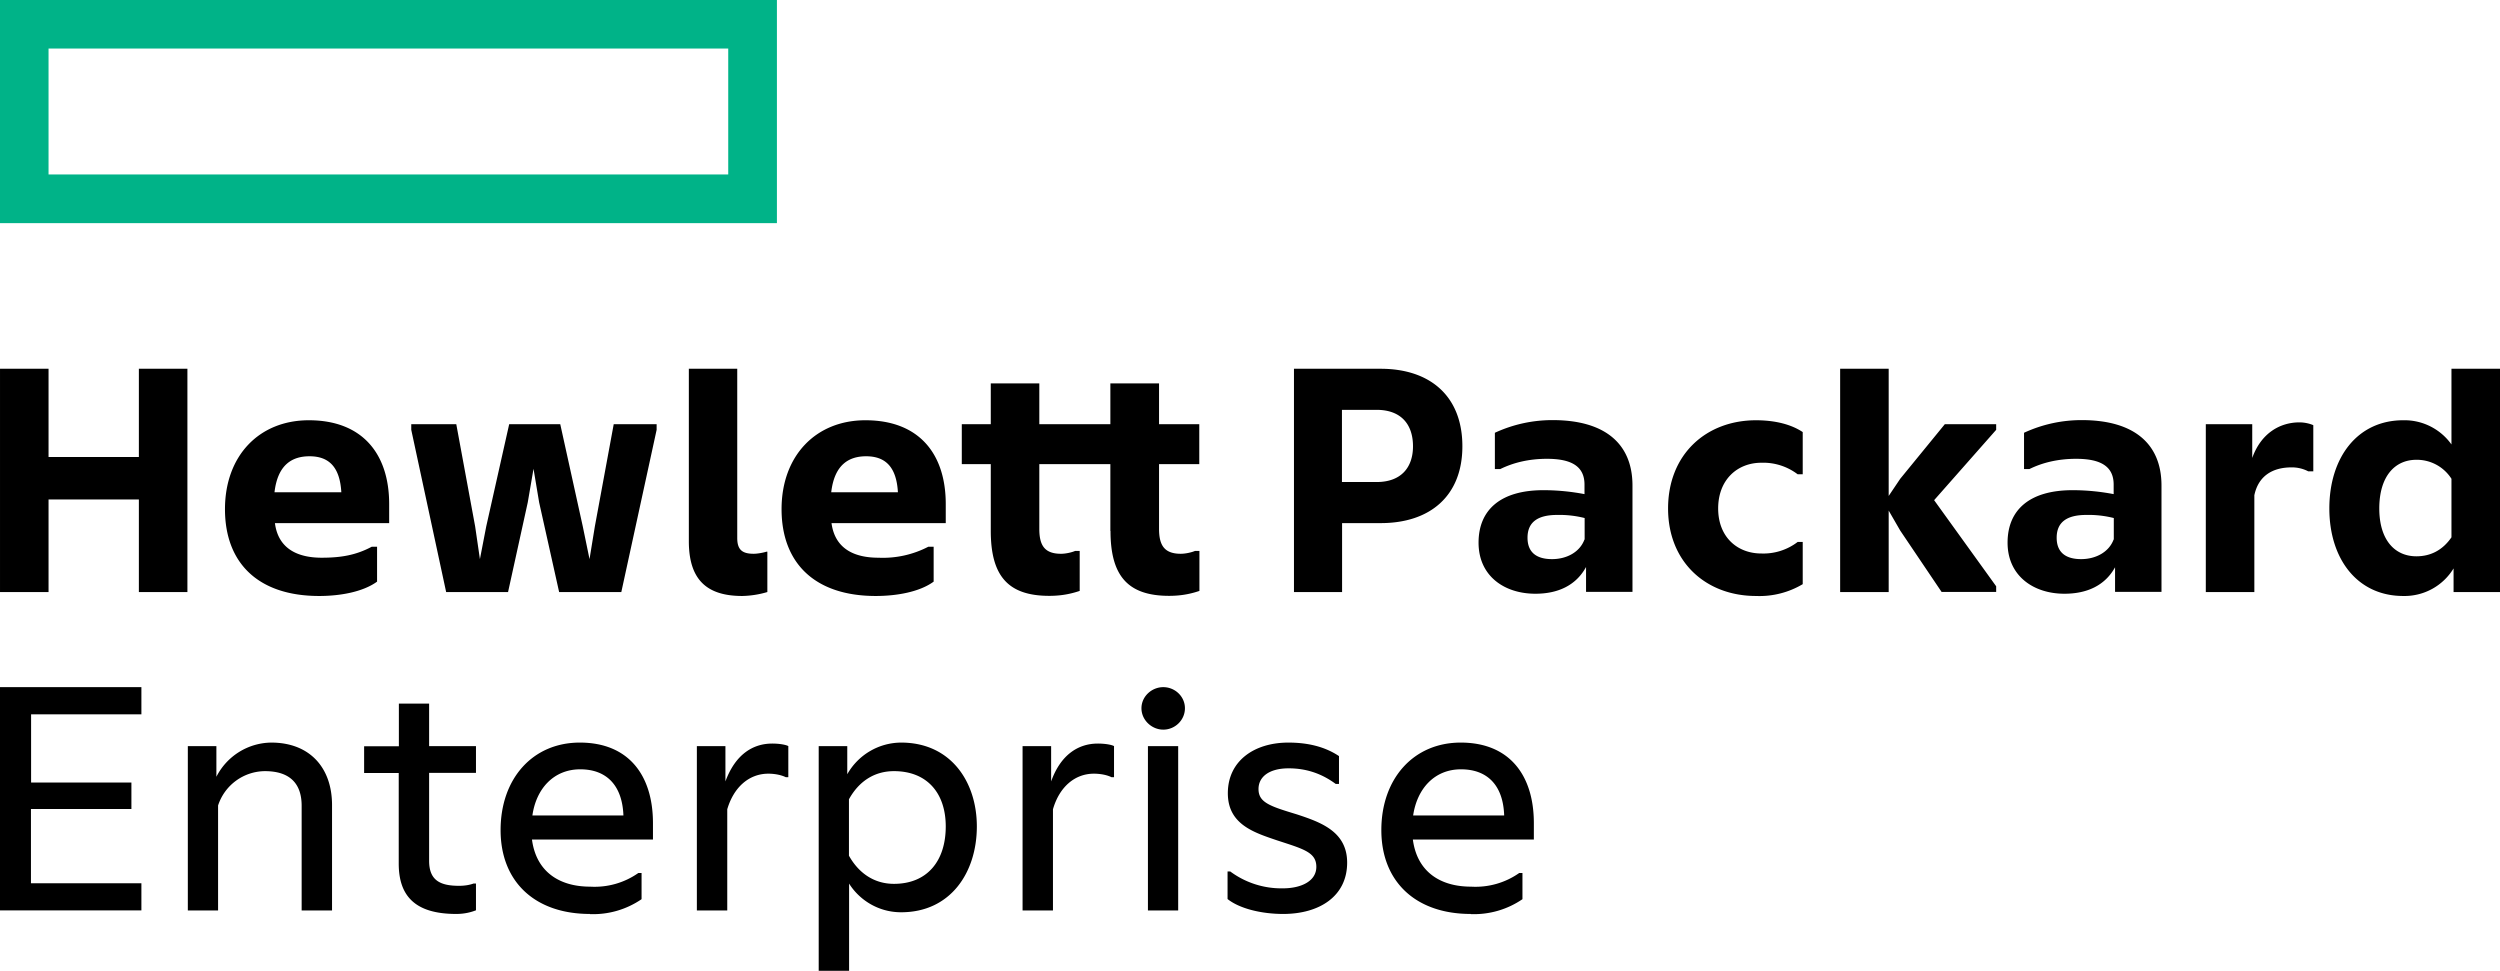 <svg viewBox="126.62 109.33 177.69 69" width="177.69" height="69" xmlns="http://www.w3.org/2000/svg">
  <defs></defs>
  <path fill="#00B388" d="M126.62 109.33v15.86h55.22v-15.86h-55.22Zm51.76 12.4h-48.31v-8.95h48.31v8.96Z"></path>
  <path d="M136.67 158.17v1.93h-7.84v4.85h7.13v1.88h-7.14v5.28h7.85v1.93h-10.05v-15.87h10.05Zm5.45 15.87h-2.15v-11.68H142v2.18a4.43 4.43 0 0 1 3.9-2.43c2.72 0 4.32 1.77 4.32 4.44v7.49h-2.16v-7.44c0-1.55-.81-2.46-2.61-2.46a3.53 3.53 0 0 0-3.33 2.44v7.46Zm16.93.25c-2.92 0-4.09-1.27-4.09-3.58v-6.44h-2.46v-1.9h2.47v-3.03h2.15v3.02h3.33v1.9h-3.33v6.25c0 1.4.79 1.78 2.13 1.78.36 0 .72-.05 1.02-.16h.18v1.9c-.33.13-.8.26-1.4.26Zm9.5 0c-3.9 0-6.35-2.28-6.35-5.96 0-3.66 2.28-6.22 5.63-6.22 3.45 0 5.2 2.3 5.2 5.73V169h-8.6c.3 2.28 1.93 3.35 4.14 3.35a5.4 5.4 0 0 0 3.42-.97h.23v1.86a6.08 6.08 0 0 1-3.68 1.06Zm-4.1-7h6.48c-.08-2.14-1.2-3.28-3.07-3.28-1.88 0-3.13 1.37-3.4 3.28Zm18.02-2.72c-.3-.15-.76-.25-1.24-.25-1.37 0-2.46.96-2.92 2.53v7.19h-2.16v-11.68h2.03v2.51c.7-1.9 1.93-2.69 3.33-2.69.5 0 .96.08 1.14.18v2.21h-.18Zm4.5 7.56v6.2h-2.16v-15.97h2.03v2a4.42 4.42 0 0 1 3.83-2.25c3.53 0 5.38 2.79 5.38 5.96 0 3.25-1.85 6.1-5.38 6.1-1.67 0-3-.92-3.7-2.04Zm6.87-4.06c0-2.36-1.32-3.93-3.68-3.93-1.4 0-2.5.73-3.2 2v4.01c.7 1.25 1.8 2 3.2 2 2.36 0 3.68-1.62 3.68-4.08Zm11.78-3.5c-.3-.15-.76-.25-1.25-.25-1.37 0-2.46.96-2.91 2.53v7.19h-2.16v-11.68h2.03v2.51c.68-1.9 1.93-2.69 3.32-2.69.51 0 .97.08 1.15.18v2.21h-.18Zm3.68-3.38c-.82 0-1.55-.68-1.55-1.52s.73-1.5 1.55-1.5c.83 0 1.54.66 1.54 1.5s-.7 1.52-1.54 1.52Zm1.06 12.85h-2.15v-11.68h2.15v11.68Zm3.5-2.77h.2a6.1 6.1 0 0 0 3.74 1.2c1.27 0 2.38-.49 2.38-1.53s-.93-1.27-2.79-1.88c-1.65-.56-3.5-1.14-3.5-3.35 0-2.3 1.88-3.6 4.3-3.6 1.36 0 2.58.28 3.6.96v1.98h-.23c-.92-.68-2-1.11-3.35-1.11-1.38 0-2.14.6-2.14 1.47 0 .96.81 1.22 2.72 1.8 1.7.56 3.58 1.22 3.58 3.43 0 2.4-1.98 3.65-4.55 3.65-1.54 0-3.1-.38-3.95-1.06v-1.96Zm17.29 3.02c-3.89 0-6.35-2.28-6.35-5.96 0-3.66 2.29-6.22 5.64-6.22 3.45 0 5.2 2.3 5.2 5.73V169h-8.6c.3 2.28 1.93 3.35 4.14 3.35a5.4 5.4 0 0 0 3.42-.97h.23v1.86a6.09 6.09 0 0 1-3.68 1.06Zm-4.09-7h6.47c-.07-2.14-1.19-3.28-3.07-3.28s-3.12 1.37-3.4 3.28Zm-87.12-31.75v15.87h-3.45v-6.58h-6.42v6.58h-3.45v-15.87h3.45v6.27h6.42v-6.27h3.45Zm9.37 16.15c-4.37 0-6.7-2.37-6.7-6.17s2.43-6.32 5.96-6.32c3.8 0 5.71 2.38 5.71 5.96v1.35h-8.12c.25 1.95 1.8 2.46 3.32 2.46 1.37 0 2.44-.18 3.56-.78h.38v2.48c-1.02.74-2.64 1.02-4.11 1.02Zm-3.18-7.37h4.75c-.1-1.77-.86-2.56-2.26-2.56-1.2 0-2.26.56-2.49 2.56Zm12.2 7.09-2.48-11.53v-.4h3.2l1.34 7.26.34 2.33.45-2.33 1.63-7.26h3.63l1.6 7.26.48 2.33.38-2.33 1.34-7.26h3.05v.4l-2.51 11.53h-4.42l-1.42-6.37-.4-2.39-.41 2.39-1.4 6.37h-4.4Zm21.05.28c-2.54 0-3.8-1.17-3.8-3.89v-12.26h3.44v12.03c0 .84.36 1.12 1.17 1.12.25 0 .66-.07.91-.15h.06v2.87a6.7 6.7 0 0 1-1.78.28Zm9.49 0c-4.37 0-6.7-2.37-6.7-6.17s2.44-6.32 5.96-6.32c3.81 0 5.71 2.38 5.71 5.96v1.35h-8.12c.26 1.95 1.8 2.46 3.33 2.46a7 7 0 0 0 3.55-.78h.38v2.48c-1.01.74-2.64 1.02-4.11 1.02Zm-3.17-7.37h4.74c-.1-1.77-.86-2.56-2.26-2.56-1.19 0-2.25.56-2.48 2.56Zm19.84 2.75v-4.75h-5.05v4.6c0 1.21.4 1.77 1.55 1.77.33 0 .76-.1.99-.2h.33v2.84c-.46.15-1.14.35-2.16.35-2.92 0-4.16-1.4-4.16-4.62v-4.74h-2.06v-2.84h2.06v-2.9h3.45v2.9h5.05v-2.9H209v2.9h2.86v2.84H209v4.6c0 1.21.41 1.77 1.55 1.77.33 0 .77-.1 1-.2h.32v2.84c-.45.15-1.14.35-2.15.35-2.92 0-4.17-1.4-4.17-4.61Zm16.47-.56v4.9h-3.42v-15.87h6.16c3.5 0 5.81 1.93 5.81 5.51 0 3.53-2.3 5.46-5.8 5.46H222Zm2.47-8.05H222v5.13h2.47c1.74 0 2.58-1.04 2.58-2.54 0-1.55-.84-2.59-2.59-2.59Zm14.87 11.17c-.72 1.32-2.01 1.9-3.6 1.9-2.22 0-4.04-1.27-4.04-3.63s1.6-3.73 4.61-3.73c1 0 1.98.1 2.92.28v-.68c0-1.27-.89-1.83-2.66-1.83-1.32 0-2.41.28-3.33.73h-.38v-2.58a9.71 9.71 0 0 1 4.11-.9c3.74 0 5.67 1.7 5.67 4.65v7.56h-3.3v-1.77Zm-.1-1.95v-1.53a7.26 7.26 0 0 0-1.96-.22c-1.4 0-2.1.53-2.1 1.62s.7 1.52 1.74 1.52c1.05 0 1.98-.5 2.31-1.4Zm5.93-2.21c0-3.86 2.72-6.27 6.25-6.27 1.44 0 2.56.33 3.32.84v3h-.36a4.04 4.04 0 0 0-2.58-.82c-1.7 0-3.07 1.2-3.07 3.25 0 2.03 1.36 3.2 3.07 3.2a4 4 0 0 0 2.58-.82h.36v3a6 6 0 0 1-3.32.84c-3.53 0-6.25-2.39-6.25-6.22Zm15.68.15v5.79h-3.45v-15.87h3.45v9.04l.82-1.22 3.17-3.88h3.65v.4l-4.41 5 4.41 6.12v.4h-3.88l-2.94-4.36-.82-1.42Zm16.1 4.01c-.72 1.32-2.01 1.9-3.61 1.9-2.2 0-4.04-1.27-4.04-3.63s1.6-3.73 4.62-3.73c1 0 1.98.1 2.92.28v-.68c0-1.27-.89-1.83-2.66-1.83-1.32 0-2.42.28-3.33.73h-.38v-2.58a9.7 9.7 0 0 1 4.11-.9c3.73 0 5.66 1.7 5.66 4.65v7.56h-3.3v-1.77Zm-.1-1.95v-1.53a7.26 7.26 0 0 0-1.96-.22c-1.4 0-2.1.53-2.1 1.62s.7 1.52 1.74 1.52 1.98-.5 2.31-1.4Zm9.84-5.8c.63-1.77 1.98-2.53 3.35-2.53.46 0 .84.13.99.2v3.28h-.36a2.51 2.51 0 0 0-1.19-.28c-1.37 0-2.36.63-2.64 1.98v6.88h-3.45v-11.93h3.3v2.4Zm14.31 7.85a4.08 4.08 0 0 1-3.58 1.96c-3.25 0-5.25-2.62-5.25-6.22 0-3.63 2-6.27 5.25-6.27a4.1 4.1 0 0 1 3.43 1.72v-5.38h3.45v15.87h-3.3v-1.68Zm-.15-2.2v-4.17a2.92 2.92 0 0 0-2.49-1.35c-1.57 0-2.64 1.22-2.64 3.46 0 2.2 1.07 3.4 2.64 3.4 1 0 1.86-.43 2.49-1.35Z"></path>
</svg>
